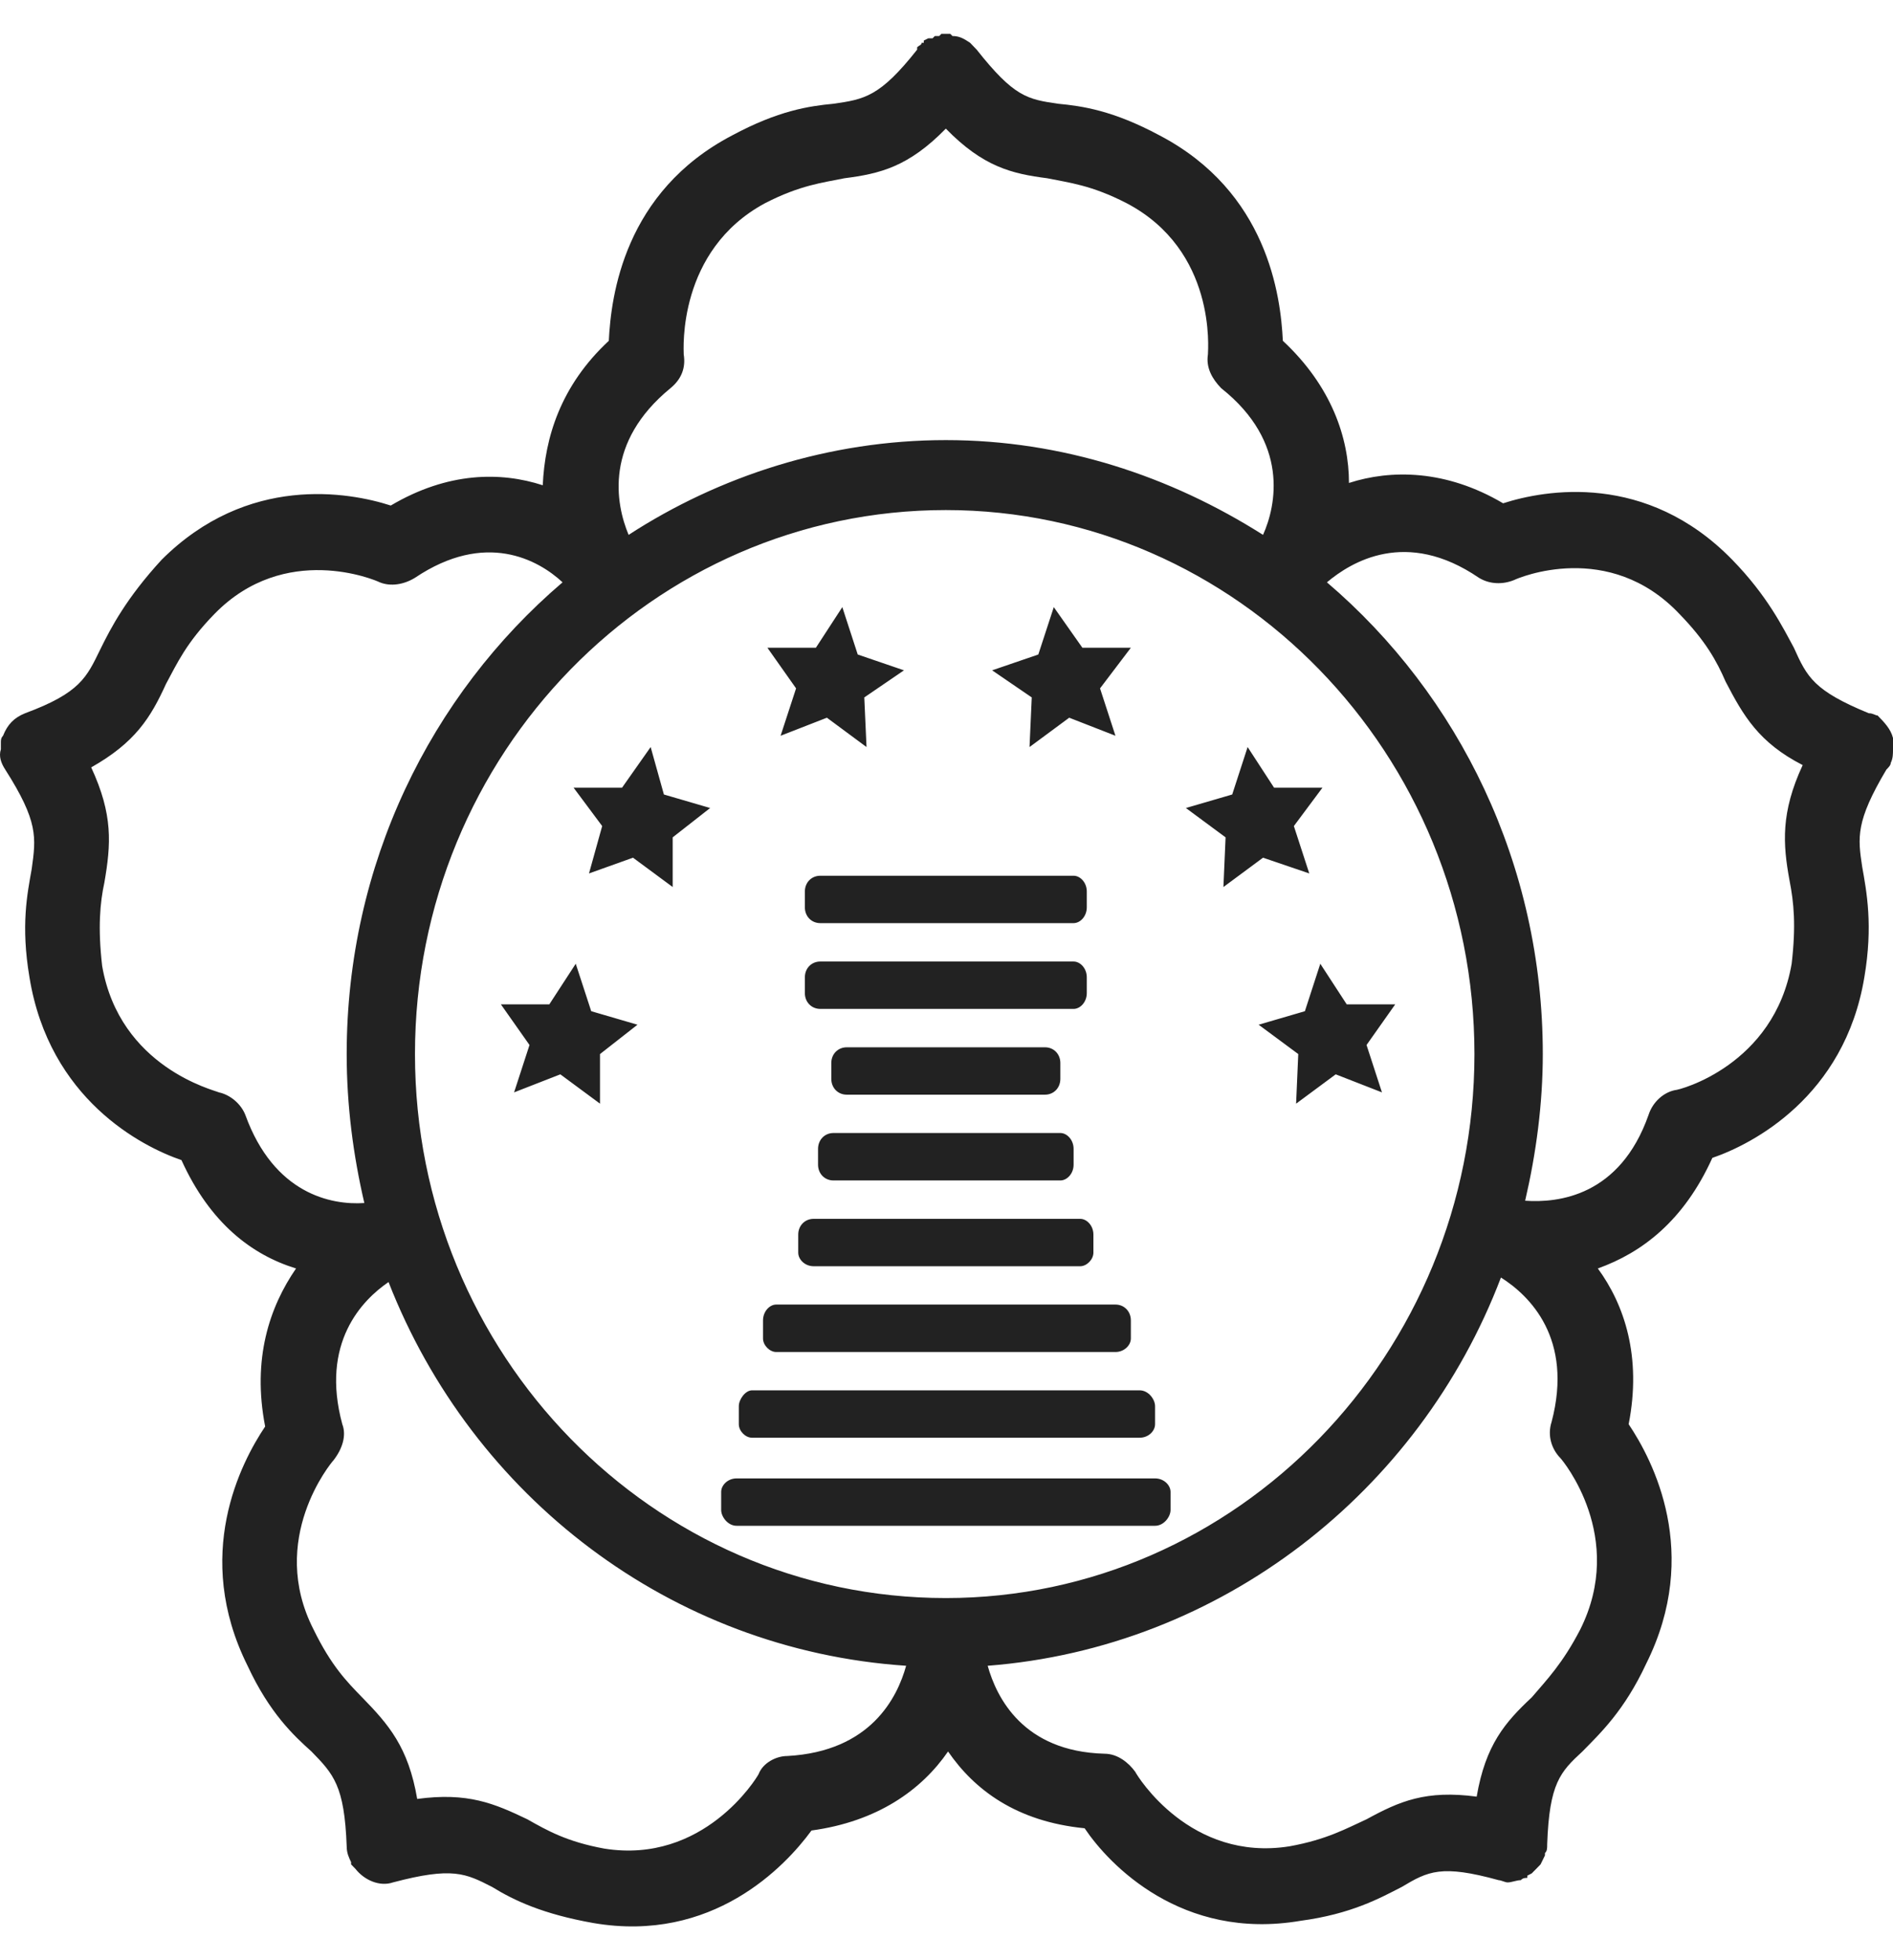 <svg width="28" height="29" viewBox="0 0 28 29" fill="none" xmlns="http://www.w3.org/2000/svg">
<path d="M16.075 14.692V14.459C16.075 14.325 15.978 14.225 15.88 14.225H12.133C12.003 14.225 11.905 14.325 11.905 14.459V14.692C11.905 14.826 12.003 14.926 12.133 14.926H15.88C15.978 14.926 16.075 14.826 16.075 14.692ZM11.905 13.189V13.423C11.905 13.557 12.003 13.657 12.133 13.657H15.88C15.978 13.657 16.075 13.557 16.075 13.423V13.189C16.075 13.056 15.978 12.956 15.88 12.956H12.133C12.003 12.956 11.905 13.056 11.905 13.189ZM11.807 18.265V18.532C11.807 18.633 11.905 18.733 12.035 18.733H15.978C16.075 18.733 16.173 18.633 16.173 18.532V18.265C16.173 18.132 16.075 18.032 15.978 18.032H12.035C11.905 18.032 11.807 18.132 11.807 18.265ZM12.524 16.195H15.457C15.587 16.195 15.684 16.094 15.684 15.961V15.727C15.684 15.594 15.587 15.494 15.457 15.494H12.524C12.394 15.494 12.296 15.594 12.296 15.727V15.961C12.296 16.094 12.394 16.195 12.524 16.195ZM15.228 11.052L15.815 10.618L16.499 10.885L16.271 10.184L16.727 9.583H16.01L15.587 8.982L15.358 9.683L14.675 9.917L15.261 10.318L15.228 11.052ZM12.1 16.997V17.23C12.1 17.364 12.198 17.464 12.328 17.464H15.684C15.782 17.464 15.88 17.364 15.88 17.23V16.997C15.88 16.863 15.782 16.762 15.684 16.762H12.328C12.198 16.762 12.1 16.863 12.1 16.997ZM11.123 21.27H16.857C16.988 21.27 17.085 21.171 17.085 21.07V20.803C17.085 20.703 16.988 20.569 16.857 20.569H11.123C11.025 20.569 10.928 20.703 10.928 20.803V21.07C10.928 21.171 11.025 21.27 11.123 21.27ZM19.757 15.894L20.441 16.161L20.213 15.46L20.637 14.859H19.92L19.529 14.258L19.301 14.96L18.617 15.16L19.203 15.594L19.171 16.328L19.757 15.894ZM18.682 12.689L19.366 12.922L19.138 12.221L19.561 11.653H18.845L18.454 11.052L18.226 11.754L17.541 11.954L18.128 12.388L18.096 13.123L18.682 12.689ZM28 10.985V10.918C27.967 10.785 27.87 10.685 27.772 10.585C27.739 10.585 27.707 10.552 27.642 10.552C26.827 10.217 26.729 10.017 26.534 9.583C26.371 9.283 26.143 8.815 25.622 8.281C24.351 6.978 22.852 7.246 22.233 7.446C21.386 6.945 20.572 6.945 19.953 7.145C19.953 6.477 19.692 5.71 18.975 5.042C18.943 4.374 18.747 2.838 17.151 2.003C16.466 1.635 16.01 1.569 15.652 1.535C15.196 1.469 15 1.435 14.446 0.734C14.414 0.7 14.381 0.667 14.349 0.633C14.251 0.567 14.186 0.533 14.088 0.533L14.055 0.5H13.99H13.925L13.892 0.533H13.827L13.794 0.567H13.73L13.664 0.6V0.633H13.632C13.632 0.667 13.599 0.667 13.566 0.7V0.734C13.013 1.435 12.784 1.469 12.328 1.535C11.97 1.569 11.514 1.635 10.83 2.003C9.233 2.838 9.038 4.374 9.005 5.042C8.288 5.71 8.06 6.477 8.028 7.179C7.409 6.978 6.627 6.978 5.78 7.479C5.161 7.279 3.662 7.012 2.391 8.281C1.87 8.848 1.642 9.283 1.479 9.616C1.283 10.017 1.186 10.251 0.371 10.552C0.208 10.618 0.111 10.718 0.045 10.885C0.013 10.918 0.013 10.952 0.013 10.985C0.013 11.019 0.013 11.052 0.013 11.086C-0.02 11.186 0.013 11.286 0.078 11.386C0.567 12.154 0.534 12.388 0.469 12.855C0.404 13.223 0.306 13.69 0.436 14.459C0.729 16.262 2.098 16.963 2.684 17.163C3.108 18.098 3.727 18.566 4.379 18.766C3.988 19.334 3.727 20.102 3.922 21.104C3.564 21.638 2.847 23.007 3.662 24.644C3.988 25.345 4.346 25.678 4.607 25.912C4.932 26.246 5.095 26.414 5.128 27.315C5.128 27.415 5.161 27.482 5.193 27.549V27.582L5.258 27.649C5.389 27.816 5.617 27.916 5.812 27.849C6.692 27.616 6.887 27.715 7.279 27.916C7.604 28.116 8.028 28.317 8.777 28.45C10.537 28.751 11.612 27.616 12.003 27.081C12.98 26.948 13.632 26.48 14.023 25.912C14.414 26.48 15.033 26.948 16.043 27.048C16.401 27.582 17.477 28.717 19.236 28.417C19.985 28.317 20.409 28.083 20.734 27.916C21.125 27.682 21.321 27.582 22.168 27.816C22.201 27.816 22.265 27.849 22.298 27.849C22.364 27.849 22.429 27.816 22.494 27.816C22.526 27.782 22.559 27.782 22.591 27.782V27.749L22.657 27.715L22.689 27.682L22.722 27.649L22.754 27.616L22.787 27.582L22.82 27.515L22.852 27.449V27.415C22.885 27.382 22.885 27.349 22.885 27.282C22.917 26.38 23.08 26.213 23.406 25.912C23.667 25.645 24.025 25.311 24.351 24.61C25.166 22.974 24.449 21.605 24.09 21.07C24.286 20.069 24.025 19.3 23.634 18.766C24.286 18.532 24.905 18.065 25.328 17.13C25.915 16.93 27.283 16.228 27.576 14.459C27.707 13.69 27.609 13.189 27.544 12.822C27.479 12.388 27.446 12.154 27.902 11.386C27.935 11.353 27.967 11.319 27.967 11.286C28 11.219 28 11.152 28 11.086V11.052C28 11.052 28 11.019 28 10.985ZM9.917 5.743C10.08 5.609 10.145 5.442 10.113 5.242C10.113 5.175 10.015 3.706 11.318 3.005C11.84 2.737 12.166 2.704 12.491 2.637C13.013 2.57 13.436 2.47 13.99 1.903C14.544 2.47 14.968 2.57 15.489 2.637C15.815 2.704 16.141 2.737 16.662 3.005C17.998 3.706 17.867 5.175 17.867 5.242C17.835 5.442 17.933 5.609 18.063 5.743C19.073 6.544 18.877 7.479 18.682 7.913C17.314 7.045 15.717 6.511 13.99 6.511C12.263 6.511 10.634 7.045 9.298 7.913C9.103 7.446 8.94 6.544 9.917 5.743ZM3.629 16.495C3.564 16.328 3.401 16.195 3.238 16.161C3.173 16.128 1.772 15.794 1.511 14.291C1.446 13.724 1.479 13.356 1.544 13.056C1.642 12.488 1.674 12.054 1.349 11.353C2 10.985 2.228 10.618 2.456 10.117C2.619 9.817 2.75 9.516 3.173 9.082C4.216 8.014 5.552 8.581 5.617 8.615C5.78 8.681 5.975 8.648 6.138 8.548C7.181 7.847 7.962 8.281 8.321 8.615C6.366 10.284 5.128 12.789 5.128 15.594C5.128 16.362 5.226 17.097 5.389 17.798C4.9 17.831 4.053 17.664 3.629 16.495ZM11.644 25.979C11.481 25.979 11.286 26.079 11.221 26.246C11.188 26.313 10.406 27.582 8.94 27.349C8.386 27.248 8.093 27.081 7.8 26.915C7.311 26.681 6.92 26.513 6.171 26.614C6.04 25.846 5.747 25.512 5.356 25.111C5.128 24.877 4.9 24.644 4.639 24.109C3.955 22.773 4.9 21.638 4.932 21.605C5.063 21.438 5.128 21.237 5.063 21.07C4.737 19.868 5.356 19.234 5.747 18.967C6.985 22.139 9.917 24.41 13.403 24.644C13.273 25.111 12.882 25.912 11.644 25.979ZM13.99 23.642C9.657 23.642 6.138 20.035 6.138 15.594C6.138 11.152 9.657 7.546 13.99 7.546C18.291 7.546 21.809 11.152 21.809 15.594C21.809 20.035 18.291 23.642 13.99 23.642ZM23.373 24.109C23.113 24.61 22.885 24.844 22.657 25.111C22.265 25.478 21.973 25.812 21.842 26.58C21.093 26.48 20.702 26.647 20.213 26.915C19.92 27.048 19.627 27.215 19.073 27.315C17.607 27.549 16.825 26.28 16.792 26.213C16.695 26.079 16.532 25.945 16.336 25.945C15.13 25.912 14.74 25.111 14.609 24.644C18.063 24.376 20.995 22.072 22.201 18.9C22.624 19.167 23.276 19.802 22.95 21.037C22.885 21.237 22.95 21.438 23.08 21.571C23.113 21.605 24.058 22.74 23.373 24.109ZM26.469 13.023C26.534 13.356 26.567 13.69 26.501 14.258C26.241 15.761 24.84 16.128 24.774 16.128C24.612 16.161 24.449 16.295 24.384 16.495C23.96 17.698 23.047 17.798 22.559 17.764C22.722 17.063 22.82 16.328 22.82 15.594C22.82 12.789 21.582 10.284 19.627 8.615C19.985 8.314 20.799 7.813 21.875 8.548C22.038 8.648 22.233 8.648 22.396 8.581C22.461 8.548 23.797 7.98 24.84 9.082C25.23 9.483 25.394 9.784 25.524 10.084C25.785 10.585 26.012 10.985 26.664 11.319C26.338 12.021 26.371 12.488 26.469 13.023ZM17.085 21.872H10.895C10.765 21.872 10.667 21.972 10.667 22.072V22.339C10.667 22.439 10.765 22.573 10.895 22.573H17.085C17.216 22.573 17.314 22.439 17.314 22.339V22.072C17.314 21.972 17.216 21.872 17.085 21.872ZM11.481 20.002H16.499C16.629 20.002 16.727 19.902 16.727 19.802V19.535C16.727 19.401 16.629 19.3 16.499 19.3H11.481C11.384 19.3 11.286 19.401 11.286 19.535V19.802C11.286 19.902 11.384 20.002 11.481 20.002ZM11.546 10.885L12.231 10.618L12.817 11.052L12.784 10.318L13.371 9.917L12.687 9.683L12.459 8.982L12.068 9.583H11.351L11.775 10.184L11.546 10.885ZM9.82 11.754L9.624 11.052L9.201 11.653H8.484L8.907 12.221L8.712 12.922L9.363 12.689L9.95 13.123V12.388L10.504 11.954L9.82 11.754ZM8.745 14.96L8.516 14.258L8.125 14.859H7.409L7.832 15.46L7.604 16.161L8.288 15.894L8.875 16.328V15.594L9.429 15.16L8.745 14.96Z" fill="#222222"/>
</svg>
